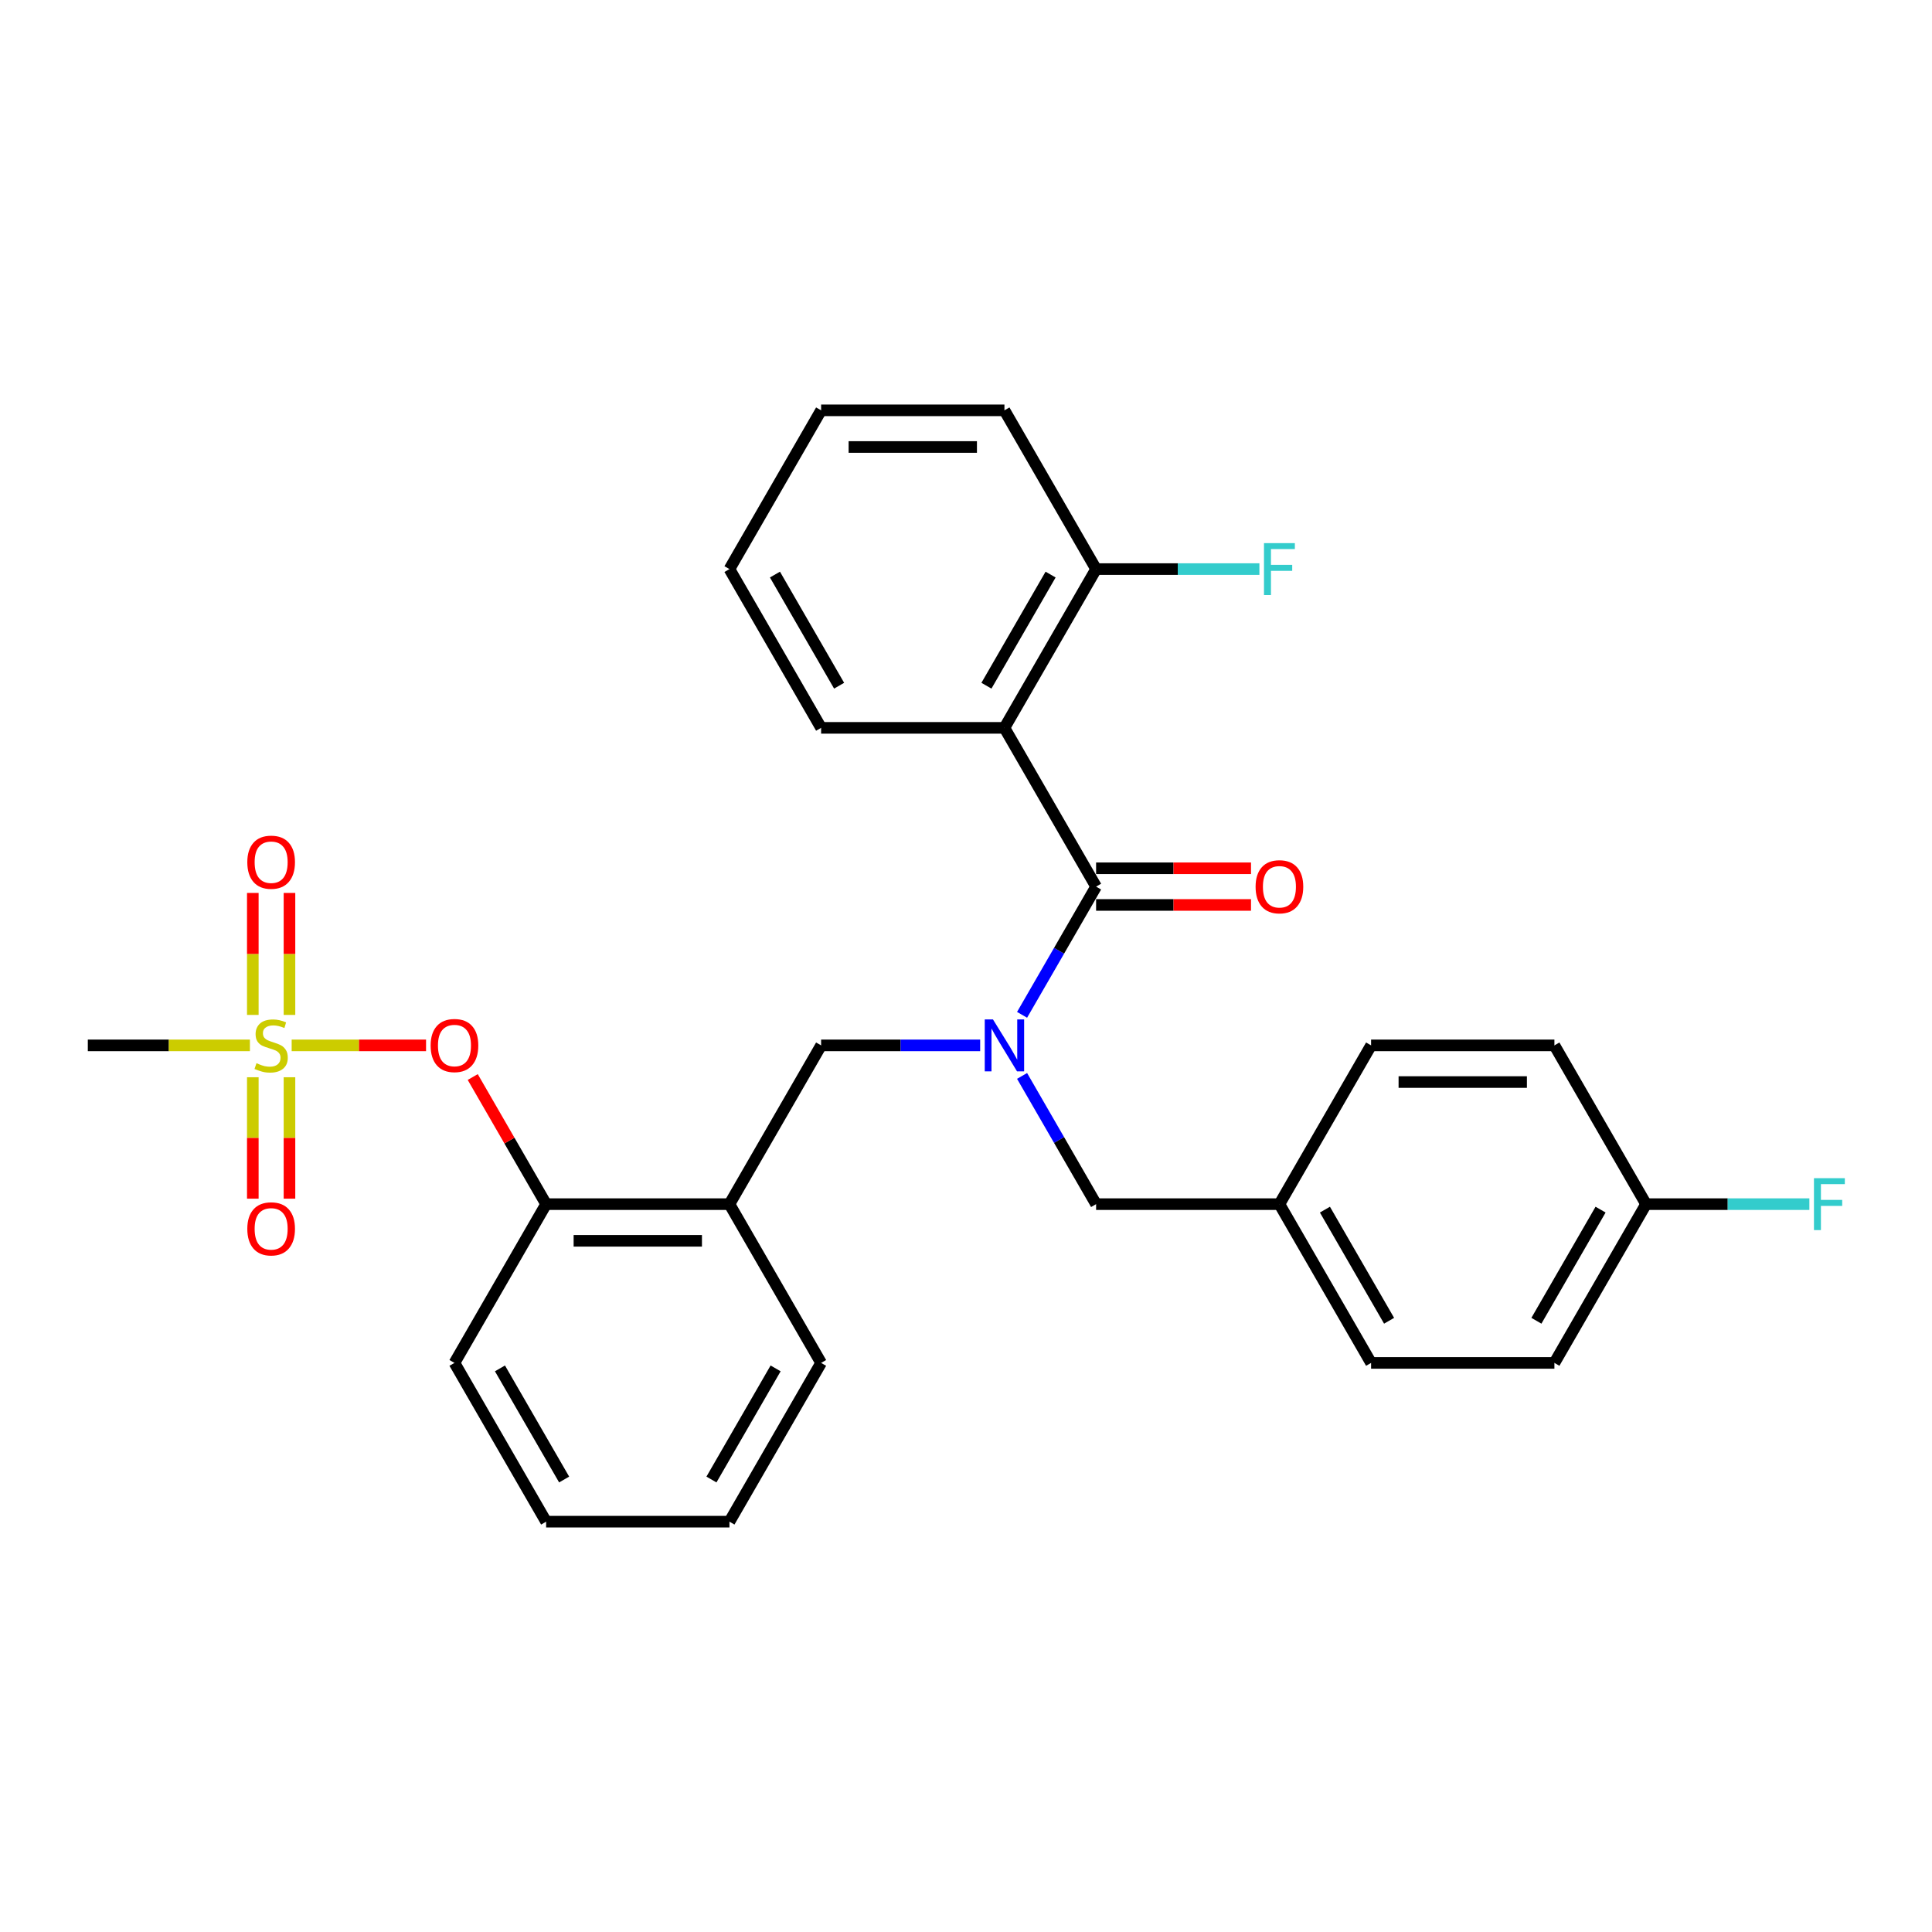<?xml version='1.0' encoding='iso-8859-1'?>
<svg version='1.1' baseProfile='full'
              xmlns='http://www.w3.org/2000/svg'
                      xmlns:rdkit='http://www.rdkit.org/xml'
                      xmlns:xlink='http://www.w3.org/1999/xlink'
                  xml:space='preserve'
width='1000px' height='1000px' viewBox='0 0 1000 1000'>
<!-- END OF HEADER -->
<rect style='opacity:1.0;fill:#FFFFFF;stroke:none' width='1000' height='1000' x='0' y='0'> </rect>
<path class='bond-0' d='M 519.895,376.737 L 567.339,458.912' style='fill:none;fill-rule:evenodd;stroke:#000000;stroke-width:6px;stroke-linecap:butt;stroke-linejoin:miter;stroke-opacity:1' />
<path class='bond-1' d='M 519.895,376.737 L 567.339,294.561' style='fill:none;fill-rule:evenodd;stroke:#000000;stroke-width:6px;stroke-linecap:butt;stroke-linejoin:miter;stroke-opacity:1' />
<path class='bond-1' d='M 510.577,354.922 L 543.787,297.399' style='fill:none;fill-rule:evenodd;stroke:#000000;stroke-width:6px;stroke-linecap:butt;stroke-linejoin:miter;stroke-opacity:1' />
<path class='bond-2' d='M 519.895,376.737 L 425.007,376.737' style='fill:none;fill-rule:evenodd;stroke:#000000;stroke-width:6px;stroke-linecap:butt;stroke-linejoin:miter;stroke-opacity:1' />
<path class='bond-3' d='M 425.007,541.088 L 377.563,623.263' style='fill:none;fill-rule:evenodd;stroke:#000000;stroke-width:6px;stroke-linecap:butt;stroke-linejoin:miter;stroke-opacity:1' />
<path class='bond-4' d='M 425.007,541.088 L 466.169,541.088' style='fill:none;fill-rule:evenodd;stroke:#000000;stroke-width:6px;stroke-linecap:butt;stroke-linejoin:miter;stroke-opacity:1' />
<path class='bond-4' d='M 466.169,541.088 L 507.332,541.088' style='fill:none;fill-rule:evenodd;stroke:#0000FF;stroke-width:6px;stroke-linecap:butt;stroke-linejoin:miter;stroke-opacity:1' />
<path class='bond-5' d='M 529.022,556.896 L 548.181,590.08' style='fill:none;fill-rule:evenodd;stroke:#0000FF;stroke-width:6px;stroke-linecap:butt;stroke-linejoin:miter;stroke-opacity:1' />
<path class='bond-5' d='M 548.181,590.08 L 567.339,623.263' style='fill:none;fill-rule:evenodd;stroke:#000000;stroke-width:6px;stroke-linecap:butt;stroke-linejoin:miter;stroke-opacity:1' />
<path class='bond-6' d='M 529.022,525.279 L 548.181,492.096' style='fill:none;fill-rule:evenodd;stroke:#0000FF;stroke-width:6px;stroke-linecap:butt;stroke-linejoin:miter;stroke-opacity:1' />
<path class='bond-6' d='M 548.181,492.096 L 567.339,458.912' style='fill:none;fill-rule:evenodd;stroke:#000000;stroke-width:6px;stroke-linecap:butt;stroke-linejoin:miter;stroke-opacity:1' />
<path class='bond-7' d='M 567.339,468.401 L 607.429,468.401' style='fill:none;fill-rule:evenodd;stroke:#000000;stroke-width:6px;stroke-linecap:butt;stroke-linejoin:miter;stroke-opacity:1' />
<path class='bond-7' d='M 607.429,468.401 L 647.52,468.401' style='fill:none;fill-rule:evenodd;stroke:#FF0000;stroke-width:6px;stroke-linecap:butt;stroke-linejoin:miter;stroke-opacity:1' />
<path class='bond-7' d='M 567.339,449.423 L 607.429,449.423' style='fill:none;fill-rule:evenodd;stroke:#000000;stroke-width:6px;stroke-linecap:butt;stroke-linejoin:miter;stroke-opacity:1' />
<path class='bond-7' d='M 607.429,449.423 L 647.52,449.423' style='fill:none;fill-rule:evenodd;stroke:#FF0000;stroke-width:6px;stroke-linecap:butt;stroke-linejoin:miter;stroke-opacity:1' />
<path class='bond-8' d='M 567.339,294.561 L 609.602,294.561' style='fill:none;fill-rule:evenodd;stroke:#000000;stroke-width:6px;stroke-linecap:butt;stroke-linejoin:miter;stroke-opacity:1' />
<path class='bond-8' d='M 609.602,294.561 L 651.865,294.561' style='fill:none;fill-rule:evenodd;stroke:#33CCCC;stroke-width:6px;stroke-linecap:butt;stroke-linejoin:miter;stroke-opacity:1' />
<path class='bond-9' d='M 567.339,294.561 L 519.895,212.386' style='fill:none;fill-rule:evenodd;stroke:#000000;stroke-width:6px;stroke-linecap:butt;stroke-linejoin:miter;stroke-opacity:1' />
<path class='bond-10' d='M 804.559,705.439 L 852.003,623.263' style='fill:none;fill-rule:evenodd;stroke:#000000;stroke-width:6px;stroke-linecap:butt;stroke-linejoin:miter;stroke-opacity:1' />
<path class='bond-10' d='M 795.241,683.624 L 828.452,626.101' style='fill:none;fill-rule:evenodd;stroke:#000000;stroke-width:6px;stroke-linecap:butt;stroke-linejoin:miter;stroke-opacity:1' />
<path class='bond-11' d='M 804.559,705.439 L 709.671,705.439' style='fill:none;fill-rule:evenodd;stroke:#000000;stroke-width:6px;stroke-linecap:butt;stroke-linejoin:miter;stroke-opacity:1' />
<path class='bond-12' d='M 852.003,623.263 L 804.559,541.088' style='fill:none;fill-rule:evenodd;stroke:#000000;stroke-width:6px;stroke-linecap:butt;stroke-linejoin:miter;stroke-opacity:1' />
<path class='bond-13' d='M 852.003,623.263 L 894.267,623.263' style='fill:none;fill-rule:evenodd;stroke:#000000;stroke-width:6px;stroke-linecap:butt;stroke-linejoin:miter;stroke-opacity:1' />
<path class='bond-13' d='M 894.267,623.263 L 936.53,623.263' style='fill:none;fill-rule:evenodd;stroke:#33CCCC;stroke-width:6px;stroke-linecap:butt;stroke-linejoin:miter;stroke-opacity:1' />
<path class='bond-14' d='M 377.563,787.614 L 425.007,705.439' style='fill:none;fill-rule:evenodd;stroke:#000000;stroke-width:6px;stroke-linecap:butt;stroke-linejoin:miter;stroke-opacity:1' />
<path class='bond-14' d='M 368.244,765.799 L 401.455,708.276' style='fill:none;fill-rule:evenodd;stroke:#000000;stroke-width:6px;stroke-linecap:butt;stroke-linejoin:miter;stroke-opacity:1' />
<path class='bond-15' d='M 377.563,787.614 L 282.675,787.614' style='fill:none;fill-rule:evenodd;stroke:#000000;stroke-width:6px;stroke-linecap:butt;stroke-linejoin:miter;stroke-opacity:1' />
<path class='bond-16' d='M 425.007,705.439 L 377.563,623.263' style='fill:none;fill-rule:evenodd;stroke:#000000;stroke-width:6px;stroke-linecap:butt;stroke-linejoin:miter;stroke-opacity:1' />
<path class='bond-17' d='M 377.563,623.263 L 282.675,623.263' style='fill:none;fill-rule:evenodd;stroke:#000000;stroke-width:6px;stroke-linecap:butt;stroke-linejoin:miter;stroke-opacity:1' />
<path class='bond-17' d='M 363.33,642.241 L 296.908,642.241' style='fill:none;fill-rule:evenodd;stroke:#000000;stroke-width:6px;stroke-linecap:butt;stroke-linejoin:miter;stroke-opacity:1' />
<path class='bond-18' d='M 282.675,623.263 L 235.231,705.439' style='fill:none;fill-rule:evenodd;stroke:#000000;stroke-width:6px;stroke-linecap:butt;stroke-linejoin:miter;stroke-opacity:1' />
<path class='bond-19' d='M 282.675,623.263 L 263.681,590.364' style='fill:none;fill-rule:evenodd;stroke:#000000;stroke-width:6px;stroke-linecap:butt;stroke-linejoin:miter;stroke-opacity:1' />
<path class='bond-19' d='M 263.681,590.364 L 244.686,557.465' style='fill:none;fill-rule:evenodd;stroke:#FF0000;stroke-width:6px;stroke-linecap:butt;stroke-linejoin:miter;stroke-opacity:1' />
<path class='bond-20' d='M 235.231,705.439 L 282.675,787.614' style='fill:none;fill-rule:evenodd;stroke:#000000;stroke-width:6px;stroke-linecap:butt;stroke-linejoin:miter;stroke-opacity:1' />
<path class='bond-20' d='M 258.782,708.276 L 291.993,765.799' style='fill:none;fill-rule:evenodd;stroke:#000000;stroke-width:6px;stroke-linecap:butt;stroke-linejoin:miter;stroke-opacity:1' />
<path class='bond-21' d='M 45.455,541.088 L 87.405,541.088' style='fill:none;fill-rule:evenodd;stroke:#000000;stroke-width:6px;stroke-linecap:butt;stroke-linejoin:miter;stroke-opacity:1' />
<path class='bond-21' d='M 87.405,541.088 L 129.355,541.088' style='fill:none;fill-rule:evenodd;stroke:#CCCC00;stroke-width:6px;stroke-linecap:butt;stroke-linejoin:miter;stroke-opacity:1' />
<path class='bond-22' d='M 220.523,541.088 L 185.743,541.088' style='fill:none;fill-rule:evenodd;stroke:#FF0000;stroke-width:6px;stroke-linecap:butt;stroke-linejoin:miter;stroke-opacity:1' />
<path class='bond-22' d='M 185.743,541.088 L 150.963,541.088' style='fill:none;fill-rule:evenodd;stroke:#CCCC00;stroke-width:6px;stroke-linecap:butt;stroke-linejoin:miter;stroke-opacity:1' />
<path class='bond-23' d='M 130.854,557.579 L 130.854,589.004' style='fill:none;fill-rule:evenodd;stroke:#CCCC00;stroke-width:6px;stroke-linecap:butt;stroke-linejoin:miter;stroke-opacity:1' />
<path class='bond-23' d='M 130.854,589.004 L 130.854,620.428' style='fill:none;fill-rule:evenodd;stroke:#FF0000;stroke-width:6px;stroke-linecap:butt;stroke-linejoin:miter;stroke-opacity:1' />
<path class='bond-23' d='M 149.831,557.579 L 149.831,589.004' style='fill:none;fill-rule:evenodd;stroke:#CCCC00;stroke-width:6px;stroke-linecap:butt;stroke-linejoin:miter;stroke-opacity:1' />
<path class='bond-23' d='M 149.831,589.004 L 149.831,620.428' style='fill:none;fill-rule:evenodd;stroke:#FF0000;stroke-width:6px;stroke-linecap:butt;stroke-linejoin:miter;stroke-opacity:1' />
<path class='bond-24' d='M 149.831,525.317 L 149.831,493.75' style='fill:none;fill-rule:evenodd;stroke:#CCCC00;stroke-width:6px;stroke-linecap:butt;stroke-linejoin:miter;stroke-opacity:1' />
<path class='bond-24' d='M 149.831,493.75 L 149.831,462.183' style='fill:none;fill-rule:evenodd;stroke:#FF0000;stroke-width:6px;stroke-linecap:butt;stroke-linejoin:miter;stroke-opacity:1' />
<path class='bond-24' d='M 130.854,525.317 L 130.854,493.75' style='fill:none;fill-rule:evenodd;stroke:#CCCC00;stroke-width:6px;stroke-linecap:butt;stroke-linejoin:miter;stroke-opacity:1' />
<path class='bond-24' d='M 130.854,493.75 L 130.854,462.183' style='fill:none;fill-rule:evenodd;stroke:#FF0000;stroke-width:6px;stroke-linecap:butt;stroke-linejoin:miter;stroke-opacity:1' />
<path class='bond-25' d='M 804.559,541.088 L 709.671,541.088' style='fill:none;fill-rule:evenodd;stroke:#000000;stroke-width:6px;stroke-linecap:butt;stroke-linejoin:miter;stroke-opacity:1' />
<path class='bond-25' d='M 790.326,560.065 L 723.904,560.065' style='fill:none;fill-rule:evenodd;stroke:#000000;stroke-width:6px;stroke-linecap:butt;stroke-linejoin:miter;stroke-opacity:1' />
<path class='bond-26' d='M 709.671,541.088 L 662.227,623.263' style='fill:none;fill-rule:evenodd;stroke:#000000;stroke-width:6px;stroke-linecap:butt;stroke-linejoin:miter;stroke-opacity:1' />
<path class='bond-27' d='M 662.227,623.263 L 709.671,705.439' style='fill:none;fill-rule:evenodd;stroke:#000000;stroke-width:6px;stroke-linecap:butt;stroke-linejoin:miter;stroke-opacity:1' />
<path class='bond-27' d='M 685.779,626.101 L 718.99,683.624' style='fill:none;fill-rule:evenodd;stroke:#000000;stroke-width:6px;stroke-linecap:butt;stroke-linejoin:miter;stroke-opacity:1' />
<path class='bond-28' d='M 662.227,623.263 L 567.339,623.263' style='fill:none;fill-rule:evenodd;stroke:#000000;stroke-width:6px;stroke-linecap:butt;stroke-linejoin:miter;stroke-opacity:1' />
<path class='bond-29' d='M 425.007,376.737 L 377.563,294.561' style='fill:none;fill-rule:evenodd;stroke:#000000;stroke-width:6px;stroke-linecap:butt;stroke-linejoin:miter;stroke-opacity:1' />
<path class='bond-29' d='M 434.325,354.922 L 401.115,297.399' style='fill:none;fill-rule:evenodd;stroke:#000000;stroke-width:6px;stroke-linecap:butt;stroke-linejoin:miter;stroke-opacity:1' />
<path class='bond-30' d='M 519.895,212.386 L 425.007,212.386' style='fill:none;fill-rule:evenodd;stroke:#000000;stroke-width:6px;stroke-linecap:butt;stroke-linejoin:miter;stroke-opacity:1' />
<path class='bond-30' d='M 505.662,231.363 L 439.24,231.363' style='fill:none;fill-rule:evenodd;stroke:#000000;stroke-width:6px;stroke-linecap:butt;stroke-linejoin:miter;stroke-opacity:1' />
<path class='bond-31' d='M 377.563,294.561 L 425.007,212.386' style='fill:none;fill-rule:evenodd;stroke:#000000;stroke-width:6px;stroke-linecap:butt;stroke-linejoin:miter;stroke-opacity:1' />
<path  class='atom-2' d='M 513.955 527.652
L 522.761 541.885
Q 523.634 543.289, 525.038 545.832
Q 526.442 548.375, 526.518 548.527
L 526.518 527.652
L 530.086 527.652
L 530.086 554.524
L 526.404 554.524
L 516.953 538.962
Q 515.853 537.14, 514.676 535.053
Q 513.538 532.965, 513.196 532.32
L 513.196 554.524
L 509.704 554.524
L 509.704 527.652
L 513.955 527.652
' fill='#0000FF'/>
<path  class='atom-14' d='M 222.895 541.164
Q 222.895 534.711, 226.084 531.106
Q 229.272 527.5, 235.231 527.5
Q 241.19 527.5, 244.378 531.106
Q 247.566 534.711, 247.566 541.164
Q 247.566 547.692, 244.34 551.412
Q 241.114 555.093, 235.231 555.093
Q 229.31 555.093, 226.084 551.412
Q 222.895 547.73, 222.895 541.164
M 235.231 552.057
Q 239.33 552.057, 241.531 549.324
Q 243.771 546.553, 243.771 541.164
Q 243.771 535.888, 241.531 533.231
Q 239.33 530.536, 235.231 530.536
Q 231.132 530.536, 228.892 533.193
Q 226.691 535.85, 226.691 541.164
Q 226.691 546.591, 228.892 549.324
Q 231.132 552.057, 235.231 552.057
' fill='#FF0000'/>
<path  class='atom-15' d='M 132.752 550.311
Q 133.055 550.425, 134.308 550.956
Q 135.56 551.487, 136.927 551.829
Q 138.331 552.133, 139.697 552.133
Q 142.24 552.133, 143.721 550.918
Q 145.201 549.666, 145.201 547.502
Q 145.201 546.022, 144.442 545.111
Q 143.721 544.2, 142.582 543.707
Q 141.443 543.213, 139.546 542.644
Q 137.154 541.923, 135.712 541.24
Q 134.308 540.556, 133.283 539.114
Q 132.296 537.672, 132.296 535.243
Q 132.296 531.865, 134.573 529.777
Q 136.889 527.69, 141.443 527.69
Q 144.556 527.69, 148.086 529.17
L 147.213 532.092
Q 143.986 530.764, 141.557 530.764
Q 138.938 530.764, 137.496 531.865
Q 136.054 532.927, 136.092 534.787
Q 136.092 536.229, 136.813 537.102
Q 137.572 537.975, 138.635 538.469
Q 139.735 538.962, 141.557 539.532
Q 143.986 540.291, 145.429 541.05
Q 146.871 541.809, 147.896 543.365
Q 148.958 544.883, 148.958 547.502
Q 148.958 551.222, 146.453 553.233
Q 143.986 555.207, 139.849 555.207
Q 137.458 555.207, 135.636 554.676
Q 133.852 554.182, 131.727 553.309
L 132.752 550.311
' fill='#CCCC00'/>
<path  class='atom-16' d='M 128.007 636.052
Q 128.007 629.599, 131.195 625.994
Q 134.384 622.388, 140.343 622.388
Q 146.302 622.388, 149.49 625.994
Q 152.678 629.599, 152.678 636.052
Q 152.678 642.58, 149.452 646.3
Q 146.226 649.981, 140.343 649.981
Q 134.422 649.981, 131.195 646.3
Q 128.007 642.618, 128.007 636.052
M 140.343 646.945
Q 144.442 646.945, 146.643 644.212
Q 148.883 641.441, 148.883 636.052
Q 148.883 630.776, 146.643 628.119
Q 144.442 625.424, 140.343 625.424
Q 136.243 625.424, 134.004 628.081
Q 131.803 630.738, 131.803 636.052
Q 131.803 641.479, 134.004 644.212
Q 136.243 646.945, 140.343 646.945
' fill='#FF0000'/>
<path  class='atom-17' d='M 128.007 446.276
Q 128.007 439.823, 131.195 436.217
Q 134.384 432.612, 140.343 432.612
Q 146.302 432.612, 149.49 436.217
Q 152.678 439.823, 152.678 446.276
Q 152.678 452.804, 149.452 456.523
Q 146.226 460.205, 140.343 460.205
Q 134.422 460.205, 131.195 456.523
Q 128.007 452.842, 128.007 446.276
M 140.343 457.169
Q 144.442 457.169, 146.643 454.436
Q 148.883 451.665, 148.883 446.276
Q 148.883 441, 146.643 438.343
Q 144.442 435.648, 140.343 435.648
Q 136.243 435.648, 134.004 438.305
Q 131.803 440.962, 131.803 446.276
Q 131.803 451.703, 134.004 454.436
Q 136.243 457.169, 140.343 457.169
' fill='#FF0000'/>
<path  class='atom-23' d='M 938.902 609.827
L 954.881 609.827
L 954.881 612.901
L 942.508 612.901
L 942.508 621.062
L 953.515 621.062
L 953.515 624.174
L 942.508 624.174
L 942.508 636.699
L 938.902 636.699
L 938.902 609.827
' fill='#33CCCC'/>
<path  class='atom-24' d='M 649.892 458.988
Q 649.892 452.536, 653.08 448.93
Q 656.268 445.324, 662.227 445.324
Q 668.186 445.324, 671.374 448.93
Q 674.563 452.536, 674.563 458.988
Q 674.563 465.516, 671.336 469.236
Q 668.11 472.918, 662.227 472.918
Q 656.306 472.918, 653.08 469.236
Q 649.892 465.554, 649.892 458.988
M 662.227 469.881
Q 666.326 469.881, 668.528 467.149
Q 670.767 464.378, 670.767 458.988
Q 670.767 453.712, 668.528 451.056
Q 666.326 448.361, 662.227 448.361
Q 658.128 448.361, 655.889 451.018
Q 653.687 453.674, 653.687 458.988
Q 653.687 464.416, 655.889 467.149
Q 658.128 469.881, 662.227 469.881
' fill='#FF0000'/>
<path  class='atom-25' d='M 654.238 281.125
L 670.217 281.125
L 670.217 284.199
L 657.843 284.199
L 657.843 292.36
L 668.85 292.36
L 668.85 295.472
L 657.843 295.472
L 657.843 307.997
L 654.238 307.997
L 654.238 281.125
' fill='#33CCCC'/>
</svg>
